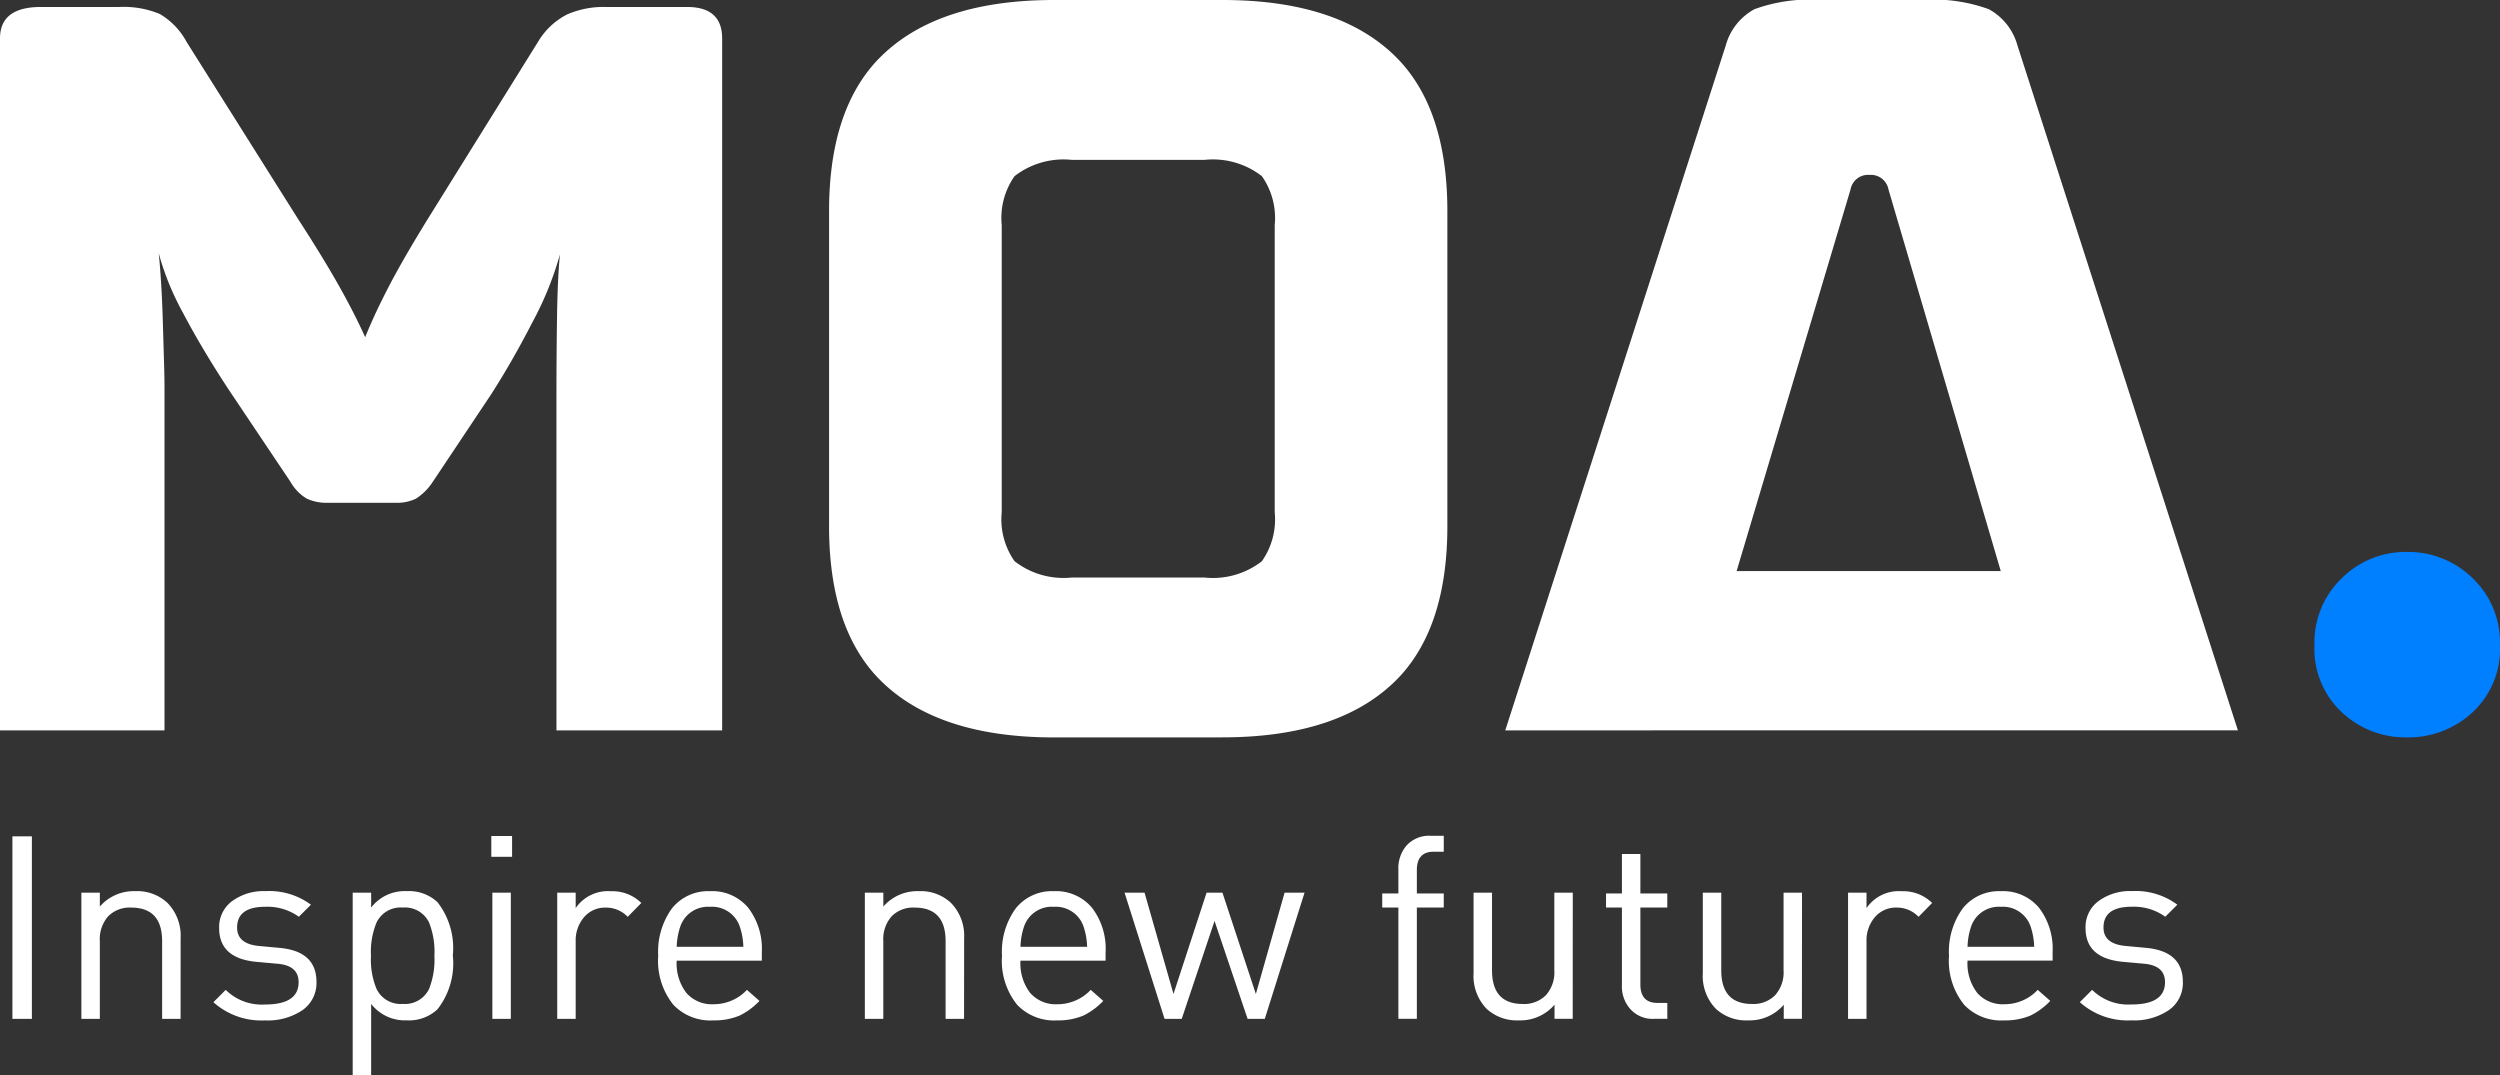<?xml version="1.0" encoding="UTF-8"?> <svg xmlns="http://www.w3.org/2000/svg" id="Grupo_4" data-name="Grupo 4" width="133.55" height="57.44" viewBox="0 0 133.55 57.44"><rect x="0" y="0" width="133.55" height="57.44" fill="#333333" stroke="none"/><path id="_." data-name="." d="M95.367,32.167a5.034,5.034,0,0,0,3.521-1.339,4.62,4.62,0,0,0,1.465-3.584,4.746,4.746,0,0,0-1.465-3.584,4.913,4.913,0,0,0-3.521-1.4,4.839,4.839,0,0,0-3.46,1.4,4.75,4.75,0,0,0-1.464,3.584,4.624,4.624,0,0,0,1.464,3.584A4.957,4.957,0,0,0,95.367,32.167Z" transform="translate(33.196 7.224)" fill="#007fff"></path><path id="MOA" d="M8.852,39.724V21.514q0-.671-.03-1.58-.031-1.09-.063-2.151t-.093-2.025q-.062-.967-.124-1.528a14.49,14.49,0,0,0,1.309,3.211q1,1.9,2.431,4.082h0l3.3,4.923a2.429,2.429,0,0,0,.873.9,2.516,2.516,0,0,0,1.122.219h3.616a2.311,2.311,0,0,0,1.09-.219,3.024,3.024,0,0,0,.9-.9h0L26.3,21.773q1.122-1.744,2.212-3.863a17.488,17.488,0,0,0,1.465-3.616q-.125,1.246-.156,3.335t-.031,4.144h0V39.724h8.851V2.763q0-1.683-1.87-1.683H32.412a4.86,4.86,0,0,0-2.057.4A3.847,3.847,0,0,0,28.8,2.951h0l-5.858,9.412q-1.309,2.118-2.089,3.614T19.572,18.72q-.56-1.248-1.4-2.743t-2.212-3.614h0L10.035,2.951A3.842,3.842,0,0,0,8.6,1.454,5.035,5.035,0,0,0,6.421,1.08H2.245Q.063,1.08.064,2.763h0V39.724Zm56.5.373q6.421,0,9.475-3.241,2.555-2.742,2.555-8.04h0V11.988q0-5.3-2.555-8.04Q71.776.706,65.356.707H56.381q-6.419,0-9.473,3.241-2.555,2.741-2.555,8.04h0V28.817q0,5.3,2.555,8.04Q49.961,40.1,56.381,40.1h8.976Zm-.934-8.538H57.316a4.263,4.263,0,0,1-3.055-.873,3.884,3.884,0,0,1-.685-2.618h0V12.736a3.884,3.884,0,0,1,.685-2.618,4.263,4.263,0,0,1,3.055-.871h7.105a4.257,4.257,0,0,1,3.053.871,3.884,3.884,0,0,1,.685,2.618h0V28.069a3.884,3.884,0,0,1-.685,2.618,4.257,4.257,0,0,1-3.053.873Zm25.527,8.164h29.668L107.837,3.138A3.153,3.153,0,0,0,106.31,1.2a8.588,8.588,0,0,0-3.46-.5H97.242a8.588,8.588,0,0,0-3.46.5,3.153,3.153,0,0,0-1.527,1.933L80.475,39.724Zm17-8.509H92.834l6.085-20.383a.953.953,0,0,1,.929-.784h.17a.953.953,0,0,1,.929.784Z" transform="translate(-0.064 -0.707)" fill="#fff"></path><path id="Trazado_3029" data-name="Trazado 3029" d="M3.616-8.071H2.575v-9.751H3.616Zm7.943,0h-.986v-4.15q0-1.794-1.657-1.794a1.615,1.615,0,0,0-1.226.466,1.847,1.847,0,0,0-.445,1.328v4.15H6.259V-14.81h.986v.74a2.4,2.4,0,0,1,1.89-.822,2.361,2.361,0,0,1,1.726.63,2.507,2.507,0,0,1,.7,1.876Zm7.259-1.972a1.767,1.767,0,0,1-.746,1.506,3.294,3.294,0,0,1-1.993.548,3.829,3.829,0,0,1-2.766-.972l.657-.657a2.748,2.748,0,0,0,2.1.781q1.794,0,1.794-1.191,0-.89-1.123-.986l-1.109-.1q-2.013-.178-2.013-1.808a1.723,1.723,0,0,1,.692-1.438,2.841,2.841,0,0,1,1.787-.534,3.726,3.726,0,0,1,2.424.726l-.644.644a2.87,2.87,0,0,0-1.794-.534q-1.506,0-1.506,1.109,0,.877,1.178.986l1.082.1Q18.818-11.687,18.818-10.044Zm7.286-1.4a3.986,3.986,0,0,1-.822,2.862,2.222,2.222,0,0,1-1.643.589,2.28,2.28,0,0,1-1.9-.877v3.807h-.986V-14.81h.986v.794a2.257,2.257,0,0,1,1.9-.877,2.222,2.222,0,0,1,1.643.589A3.986,3.986,0,0,1,26.1-11.441Zm-.986,0a4.23,4.23,0,0,0-.288-1.78,1.428,1.428,0,0,0-1.4-.794,1.428,1.428,0,0,0-1.4.794,4.059,4.059,0,0,0-.3,1.78,4.059,4.059,0,0,0,.3,1.78,1.428,1.428,0,0,0,1.4.794,1.428,1.428,0,0,0,1.4-.794A4.23,4.23,0,0,0,25.118-11.441Zm4.15-5.286H28.158v-1.109h1.109ZM29.2-8.071h-.986V-14.81H29.2Zm6.971-6.19-.726.74a1.592,1.592,0,0,0-1.164-.493,1.474,1.474,0,0,0-1.171.514,1.905,1.905,0,0,0-.445,1.294v4.136h-.986V-14.81h.986v.822a2.089,2.089,0,0,1,1.89-.9A2.188,2.188,0,0,1,36.17-14.262Zm6.437,3.081H38.06a2.592,2.592,0,0,0,.514,1.719,1.818,1.818,0,0,0,1.472.609,2.428,2.428,0,0,0,1.767-.767l.671.589a3.765,3.765,0,0,1-1.055.781,3.475,3.475,0,0,1-1.411.26,2.729,2.729,0,0,1-2.136-.835,3.74,3.74,0,0,1-.808-2.616,3.926,3.926,0,0,1,.74-2.54,2.47,2.47,0,0,1,2.027-.911,2.506,2.506,0,0,1,2.034.877,3.6,3.6,0,0,1,.733,2.383Zm-.986-.74a3.683,3.683,0,0,0-.205-1.123,1.564,1.564,0,0,0-1.575-1.013,1.564,1.564,0,0,0-1.575,1.013,3.683,3.683,0,0,0-.205,1.123ZM53.412-8.071h-.986v-4.15q0-1.794-1.657-1.794a1.615,1.615,0,0,0-1.226.466,1.847,1.847,0,0,0-.445,1.328v4.15h-.986V-14.81H49.1v.74a2.4,2.4,0,0,1,1.89-.822,2.361,2.361,0,0,1,1.726.63,2.507,2.507,0,0,1,.7,1.876Zm7.56-3.109H56.425a2.592,2.592,0,0,0,.514,1.719,1.818,1.818,0,0,0,1.472.609,2.428,2.428,0,0,0,1.767-.767l.671.589a3.765,3.765,0,0,1-1.055.781,3.474,3.474,0,0,1-1.411.26,2.729,2.729,0,0,1-2.136-.835,3.74,3.74,0,0,1-.808-2.616,3.926,3.926,0,0,1,.74-2.54,2.47,2.47,0,0,1,2.027-.911,2.506,2.506,0,0,1,2.034.877,3.6,3.6,0,0,1,.733,2.383Zm-.986-.74a3.683,3.683,0,0,0-.205-1.123,1.564,1.564,0,0,0-1.575-1.013,1.564,1.564,0,0,0-1.575,1.013,3.683,3.683,0,0,0-.205,1.123ZM71.6-14.81,69.477-8.071h-.918L66.793-13.3,65.04-8.071h-.918L61.986-14.81h1.068L64.6-9.4l1.767-5.41h.849L69-9.4l1.534-5.41Zm7.437.794H77.6v5.944h-.986v-5.944h-.863v-.753h.863v-1.274a1.85,1.85,0,0,1,.425-1.274,1.618,1.618,0,0,1,1.287-.534h.712V-17H78.5q-.9,0-.9.986v1.246h1.438Zm6.889,5.944h-.972v-.753a2.4,2.4,0,0,1-1.9.835,2.379,2.379,0,0,1-1.739-.63,2.526,2.526,0,0,1-.685-1.89v-4.3h.986v4.15q0,1.794,1.643,1.794a1.638,1.638,0,0,0,1.233-.466,1.83,1.83,0,0,0,.452-1.328v-4.15h.986Zm5.054,0h-.7a1.593,1.593,0,0,1-1.287-.534,1.814,1.814,0,0,1-.438-1.274v-4.136h-.849v-.753h.849v-2.109h.986v2.109h1.438v.753H89.541v4.109q0,.986.918.986h.52Zm7.19,0H97.2v-.753a2.4,2.4,0,0,1-1.9.835,2.379,2.379,0,0,1-1.739-.63,2.526,2.526,0,0,1-.685-1.89v-4.3h.986v4.15q0,1.794,1.643,1.794a1.638,1.638,0,0,0,1.233-.466,1.83,1.83,0,0,0,.452-1.328v-4.15h.986Zm6.957-6.19-.726.74a1.592,1.592,0,0,0-1.164-.493,1.474,1.474,0,0,0-1.171.514,1.905,1.905,0,0,0-.445,1.294v4.136h-.986V-14.81h.986v.822a2.089,2.089,0,0,1,1.89-.9A2.188,2.188,0,0,1,105.126-14.262Zm6.437,3.081h-4.547a2.592,2.592,0,0,0,.514,1.719A1.818,1.818,0,0,0,109-8.852a2.428,2.428,0,0,0,1.767-.767l.671.589a3.765,3.765,0,0,1-1.055.781,3.474,3.474,0,0,1-1.411.26,2.729,2.729,0,0,1-2.136-.835,3.74,3.74,0,0,1-.808-2.616,3.926,3.926,0,0,1,.74-2.54,2.47,2.47,0,0,1,2.027-.911,2.506,2.506,0,0,1,2.034.877,3.6,3.6,0,0,1,.733,2.383Zm-.986-.74a3.684,3.684,0,0,0-.205-1.123,1.564,1.564,0,0,0-1.575-1.013,1.564,1.564,0,0,0-1.575,1.013,3.683,3.683,0,0,0-.205,1.123Zm7.943,1.876a1.767,1.767,0,0,1-.746,1.506,3.294,3.294,0,0,1-1.993.548,3.829,3.829,0,0,1-2.766-.972l.657-.657a2.748,2.748,0,0,0,2.1.781q1.794,0,1.794-1.191,0-.89-1.123-.986l-1.109-.1q-2.013-.178-2.013-1.808a1.723,1.723,0,0,1,.692-1.438,2.841,2.841,0,0,1,1.787-.534,3.726,3.726,0,0,1,2.424.726l-.644.644a2.87,2.87,0,0,0-1.794-.534q-1.506,0-1.506,1.109,0,.877,1.178.986l1.082.1Q118.52-11.687,118.52-10.044Z" transform="translate(-1.912 62.498)" fill="#fff"></path></svg> 